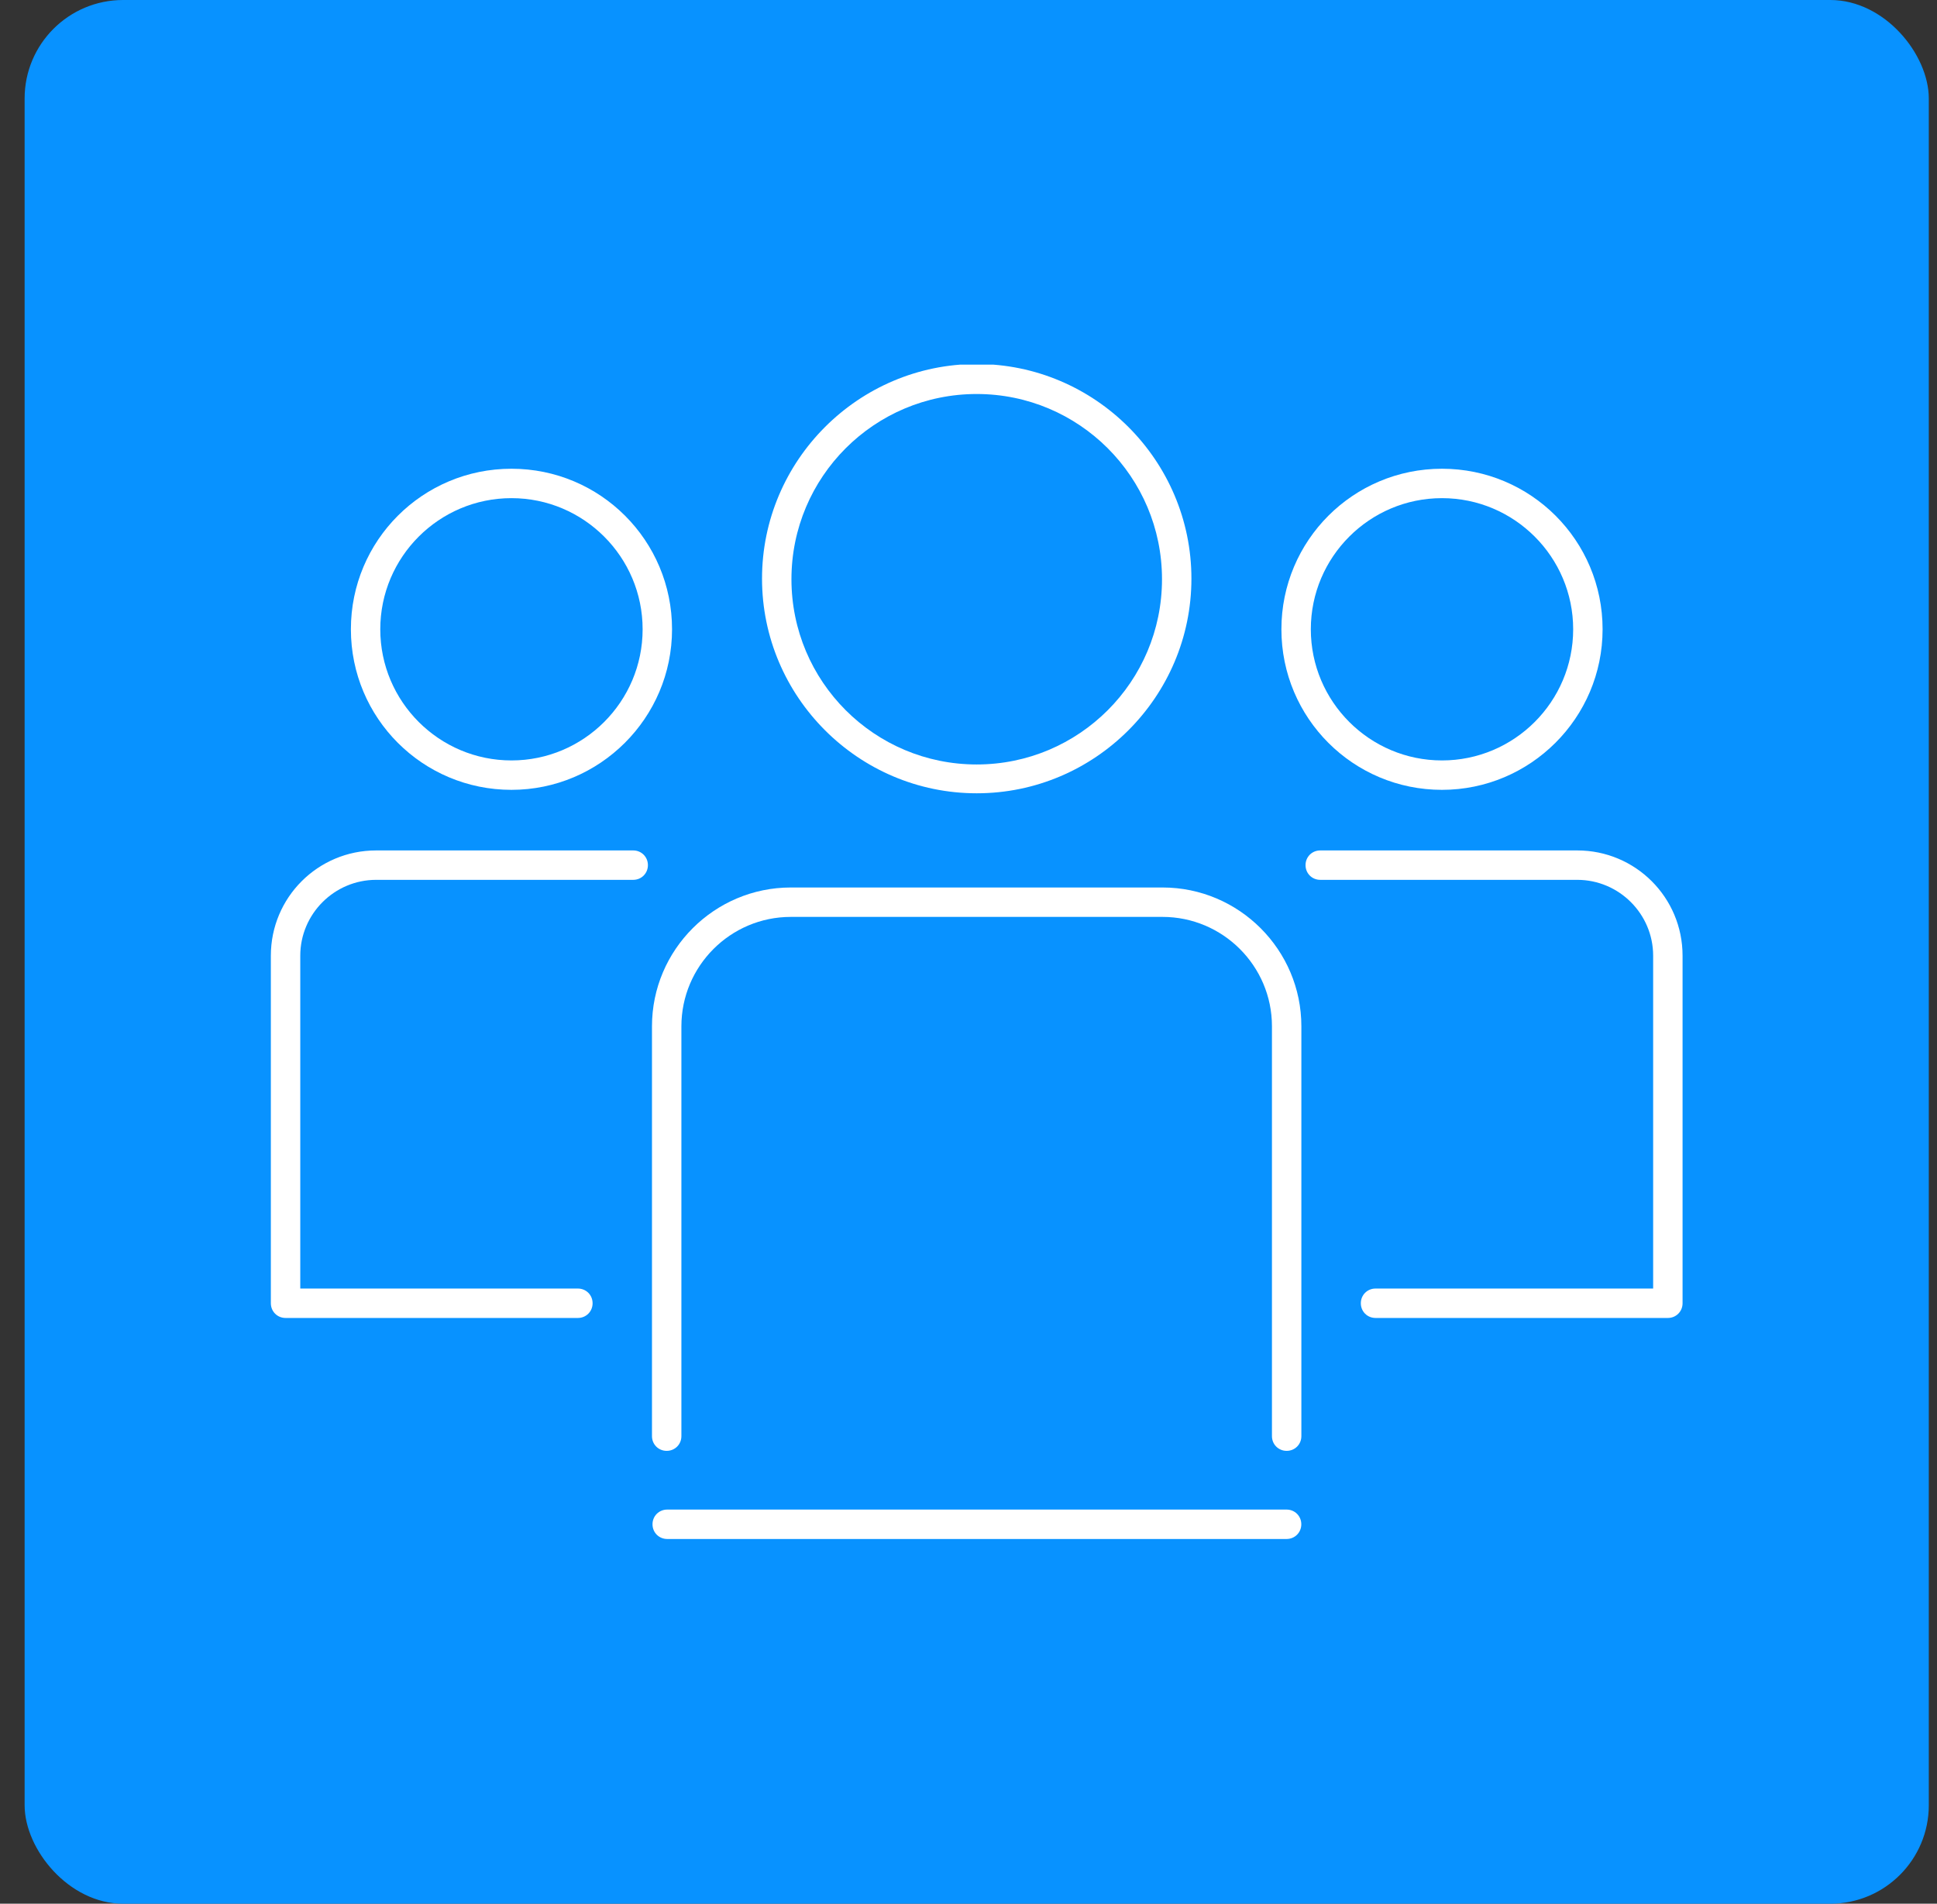 <?xml version="1.0" encoding="utf-8" ?>
<!DOCTYPE svg PUBLIC "-//W3C//DTD SVG 1.1//EN" "http://www.w3.org/Graphics/SVG/1.1/DTD/svg11.dtd">
<svg xmlns="http://www.w3.org/2000/svg" width="59" height="58" viewBox="0 0 59 58" fill="none"><rect x="0" y="0" width="59" height="58" fill="#333333" stroke="none"/><rect x="0.75" width="58" height="58" rx="3" fill="#0892FF"/><g clip-path="url('#clip0_2816_12239')"><path d="M35.411 27.039H24.088C21.759 27.039 19.859 28.938 19.859 31.267V43.755C19.859 44.006 20.056 44.203 20.307 44.203C20.558 44.203 20.755 44.006 20.755 43.755V31.267C20.755 29.44 22.242 27.935 24.088 27.935H35.411C37.239 27.935 38.743 29.422 38.743 31.267V43.755C38.743 44.006 38.941 44.203 39.191 44.203C39.442 44.203 39.639 44.006 39.639 43.755V31.267C39.639 28.938 37.74 27.039 35.411 27.039Z" fill="white"/><path d="M39.171 45.992H20.323C20.072 45.992 19.875 46.189 19.875 46.44C19.875 46.691 20.072 46.888 20.323 46.888H39.189C39.44 46.888 39.637 46.691 39.637 46.44C39.637 46.189 39.44 45.992 39.189 45.992H39.171Z" fill="white"/><path d="M19.287 25.91H11.457C9.683 25.91 8.25 27.343 8.25 29.117V39.706C8.25 39.957 8.447 40.154 8.698 40.154H17.602C17.853 40.154 18.05 39.957 18.05 39.706C18.05 39.455 17.853 39.258 17.602 39.258H9.146V29.117C9.146 27.845 10.185 26.806 11.457 26.806H19.287C19.538 26.806 19.735 26.609 19.735 26.358C19.735 26.107 19.538 25.91 19.287 25.91Z" fill="white"/><path d="M15.579 24.064C18.266 24.064 20.47 21.878 20.47 19.172C20.47 16.467 18.284 14.281 15.579 14.281C12.873 14.281 10.688 16.467 10.688 19.172C10.688 21.878 12.873 24.064 15.579 24.064ZM15.579 15.177C17.782 15.177 19.574 16.969 19.574 19.172C19.574 21.376 17.782 23.168 15.579 23.168C13.375 23.168 11.583 21.376 11.583 19.172C11.583 16.969 13.375 15.177 15.579 15.177Z" fill="white"/><path d="M43.922 24.064C46.61 24.064 48.814 21.878 48.814 19.172C48.814 16.467 46.628 14.281 43.922 14.281C41.217 14.281 39.031 16.467 39.031 19.172C39.031 21.878 41.217 24.064 43.922 24.064ZM43.922 15.177C46.126 15.177 47.918 16.969 47.918 19.172C47.918 21.376 46.126 23.168 43.922 23.168C41.719 23.168 39.927 21.376 39.927 19.172C39.927 16.969 41.719 15.177 43.922 15.177Z" fill="white"/><path d="M29.75 24.169C33.352 24.169 36.29 21.231 36.29 17.629C36.29 14.028 33.352 11.09 29.75 11.09C26.149 11.09 23.211 14.028 23.211 17.629C23.211 21.231 26.149 24.169 29.75 24.169ZM29.75 12.004C32.868 12.004 35.394 14.53 35.394 17.647C35.394 20.765 32.868 23.291 29.75 23.291C26.633 23.291 24.107 20.765 24.107 17.647C24.107 14.53 26.633 12.004 29.75 12.004Z" fill="white"/><path d="M48.043 25.91H40.214C39.963 25.91 39.766 26.107 39.766 26.358C39.766 26.609 39.963 26.806 40.214 26.806H48.043C49.315 26.806 50.354 27.845 50.354 29.117V39.258H41.898C41.647 39.258 41.45 39.455 41.45 39.706C41.45 39.957 41.647 40.154 41.898 40.154H50.802C51.053 40.154 51.25 39.957 51.25 39.706V29.117C51.25 27.343 49.817 25.91 48.043 25.91Z" fill="white"/></g><defs><clipPath id="clip0_2816_12239"><rect width="43" height="35.78" fill="white" transform="translate(8.25 11.109)"/></clipPath></defs></svg>